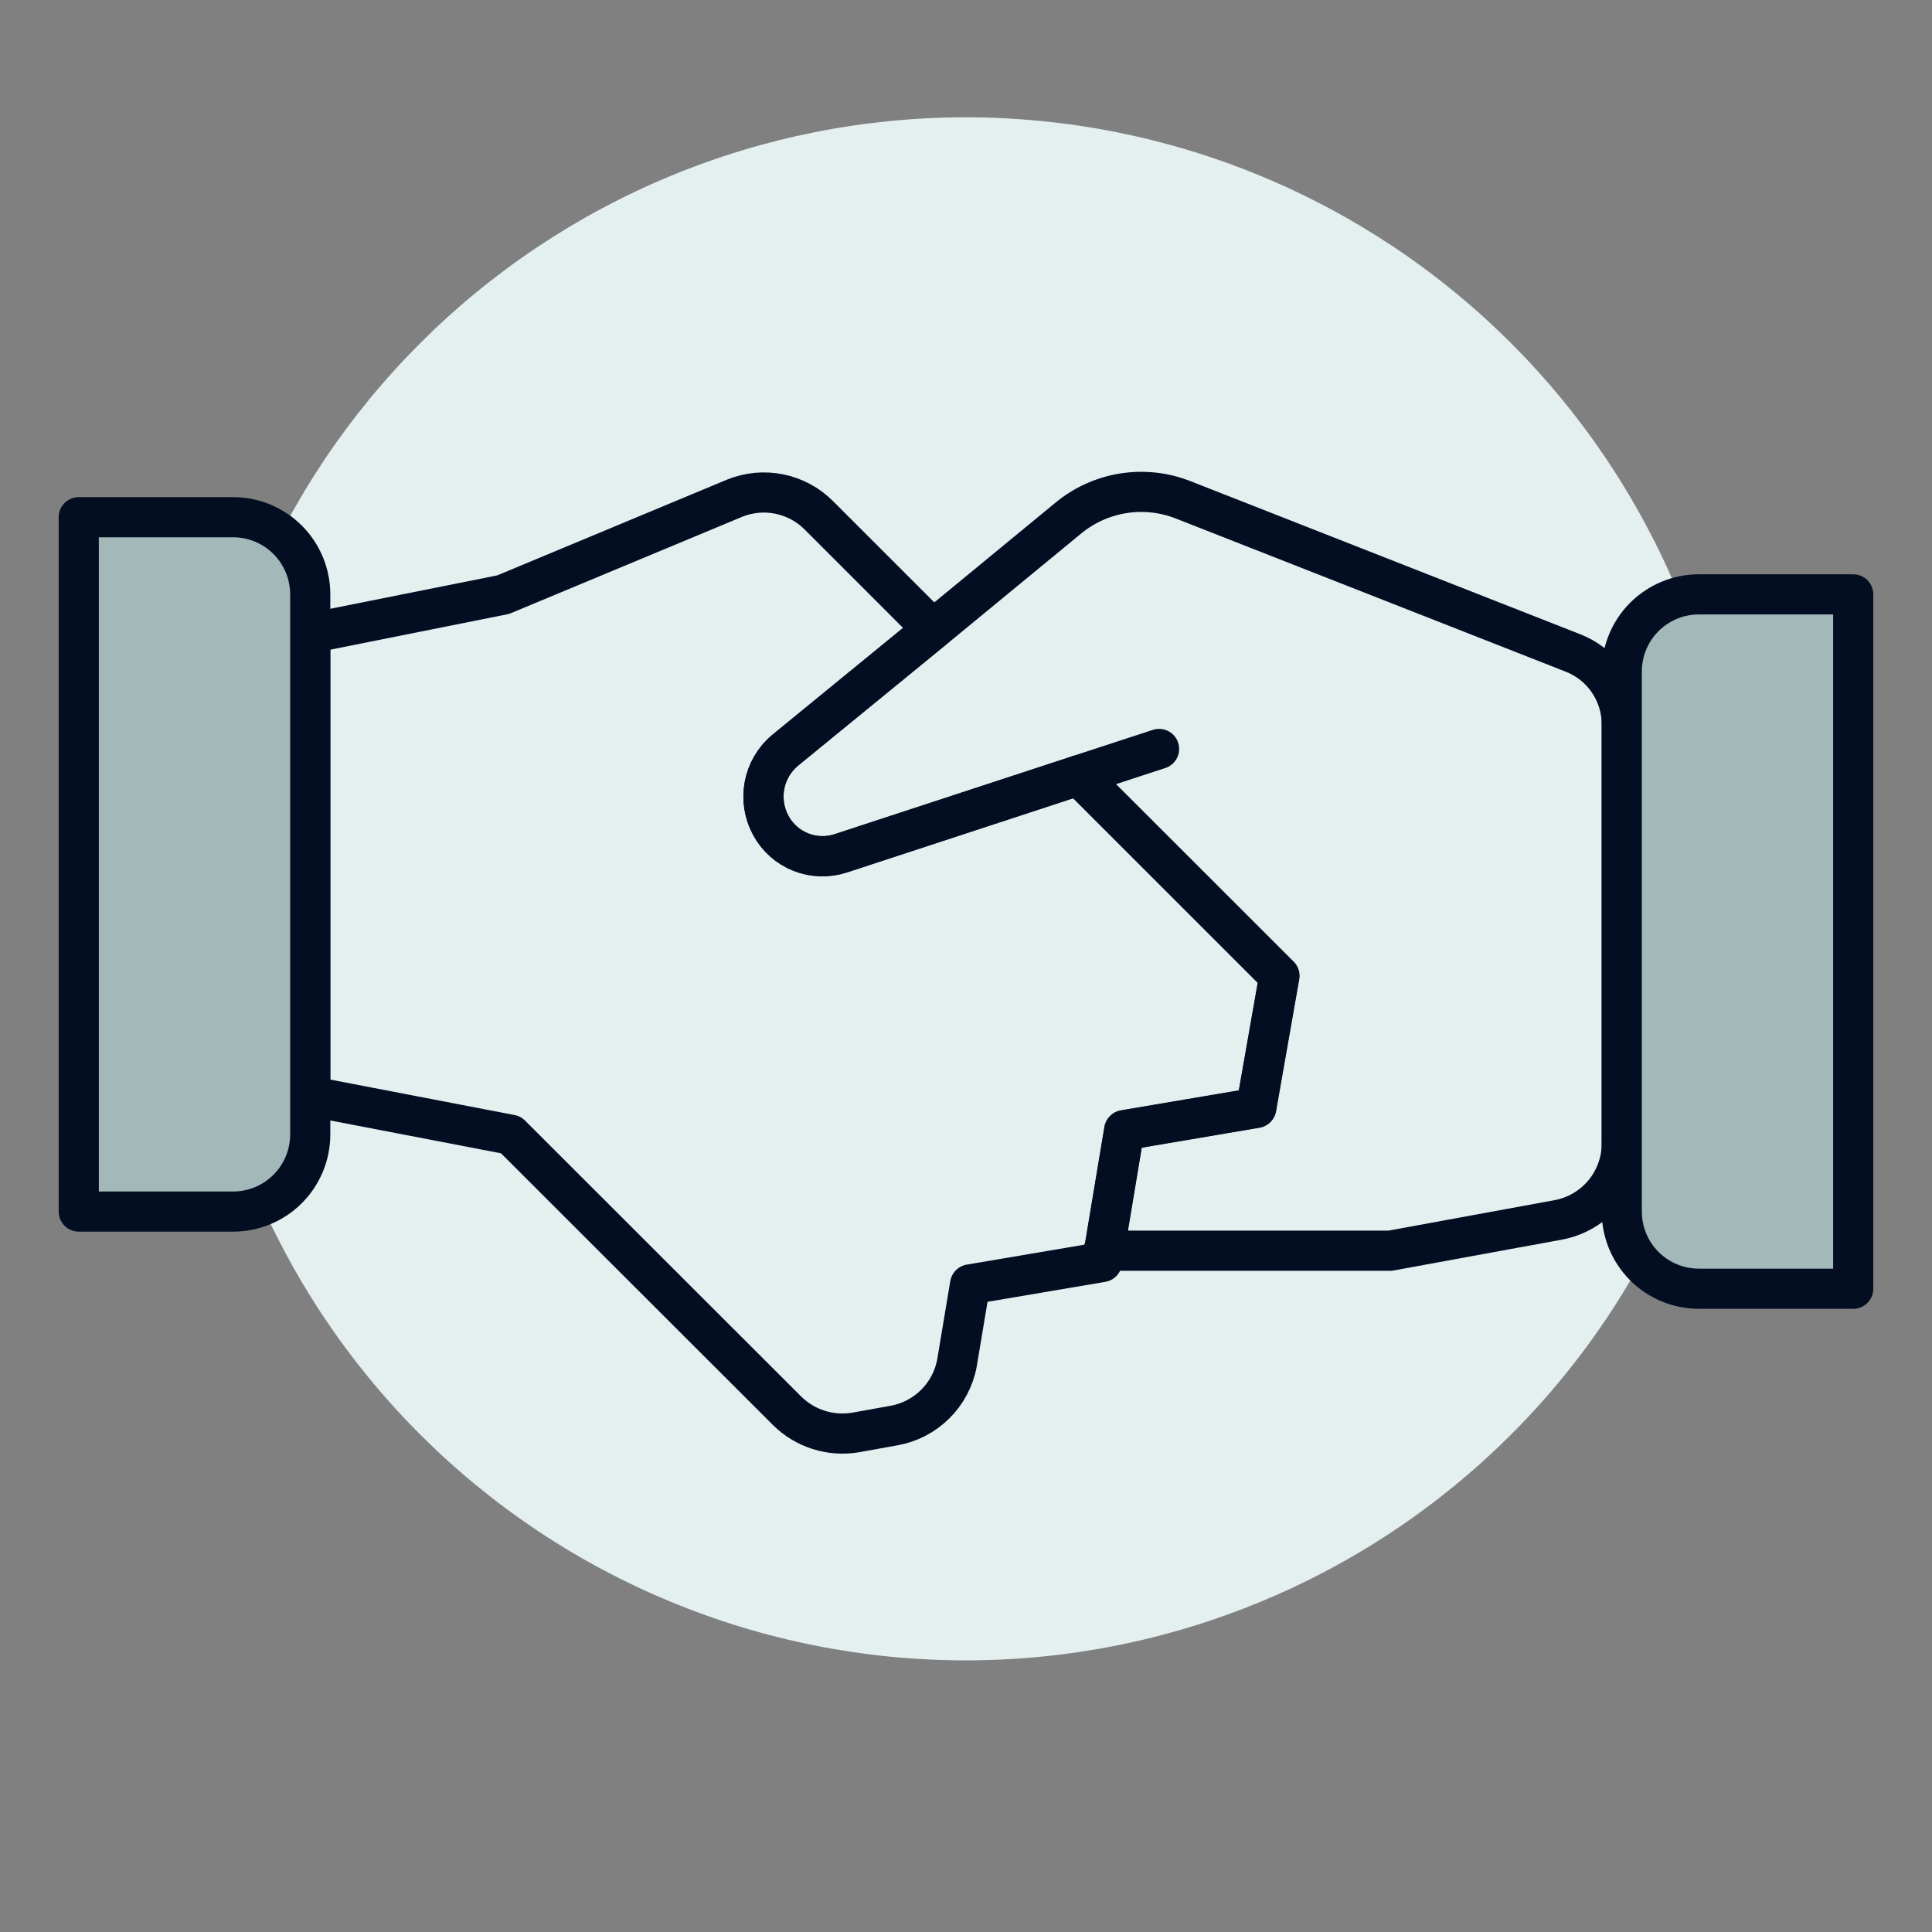 <svg width="64" height="64" viewBox="0 0 64 64" fill="none" xmlns="http://www.w3.org/2000/svg">
<rect x="0" y="0" width="64" height="64" fill="#808080" stroke="none"/>
<path d="M6.43 29.444C6.43 36.223 9.122 42.724 13.916 47.517C18.709 52.31 25.209 55.002 31.988 55.002C38.767 55.002 45.267 52.31 50.06 47.517C54.854 42.724 57.546 36.223 57.546 29.444C57.546 26.088 56.885 22.764 55.601 19.663C54.316 16.563 52.434 13.745 50.06 11.372C47.687 8.998 44.87 7.116 41.769 5.831C38.668 4.547 35.344 3.886 31.988 3.886C28.632 3.886 25.308 4.547 22.207 5.831C19.106 7.116 16.289 8.998 13.916 11.372C11.542 13.745 9.66 16.563 8.375 19.663C7.091 22.764 6.43 26.088 6.43 29.444Z" fill="#E4F0F0"/>
<path d="M53.724 23.992V37.878C53.724 38.478 53.514 39.059 53.132 39.521C52.749 39.983 52.217 40.297 51.628 40.409L46.056 41.431H36.574L37.239 37.444L41.609 36.703L42.376 32.332L35.731 25.687L27.859 28.268C27.425 28.413 26.954 28.4 26.528 28.232C26.103 28.064 25.75 27.751 25.533 27.348C25.313 26.945 25.239 26.479 25.323 26.027C25.406 25.576 25.643 25.167 25.993 24.869L30.9 20.857L35.373 17.176C35.897 16.738 36.531 16.45 37.205 16.342C37.88 16.234 38.572 16.31 39.207 16.563L52.088 21.623C52.568 21.806 52.982 22.131 53.274 22.554C53.566 22.977 53.723 23.479 53.724 23.992Z" fill="#E4F0F0"/>
<path d="M42.384 32.325L41.617 36.695L37.246 37.436L36.582 41.423H36.556L36.505 41.807L32.135 42.548L31.7 45.155C31.604 45.672 31.351 46.148 30.976 46.518C30.602 46.888 30.123 47.135 29.605 47.225L28.327 47.455C27.922 47.521 27.507 47.49 27.117 47.366C26.726 47.242 26.37 47.027 26.078 46.739L16.922 37.59L10.277 36.312V20.977L16.667 19.699L24.334 16.504C24.803 16.314 25.317 16.265 25.812 16.365C26.308 16.465 26.763 16.709 27.12 17.066L30.903 20.849L25.996 24.862C25.646 25.159 25.409 25.568 25.325 26.02C25.242 26.471 25.316 26.938 25.536 27.341C25.753 27.743 26.106 28.056 26.531 28.224C26.956 28.392 27.427 28.405 27.861 28.261L35.733 25.68L42.384 32.325Z" fill="#E4F0F0"/>
<path d="M42.313 32.711L41.613 36.698L37.243 37.436L36.578 41.423H46.055L51.627 40.401C52.216 40.289 52.747 39.976 53.13 39.514C53.512 39.053 53.722 38.473 53.723 37.873V29.04C50.101 30.768 46.263 32.002 42.313 32.711Z" fill="#E4F0F0"/>
<path d="M32.943 33.585C25.045 33.681 17.251 31.789 10.277 28.082V36.312L16.922 37.59L26.072 46.739C26.364 47.028 26.72 47.243 27.111 47.368C27.502 47.493 27.917 47.524 28.322 47.458L29.599 47.225C30.118 47.135 30.597 46.888 30.972 46.518C31.346 46.148 31.599 45.672 31.695 45.155L32.13 42.548L36.5 41.809L36.551 41.423H36.577L37.241 37.436L41.612 36.698L42.312 32.711C39.222 33.286 36.086 33.579 32.943 33.585Z" fill="#E4F0F0"/>
<path d="M38.396 24.81L35.738 25.679" stroke="#030E23" stroke-width="1.33" stroke-linecap="round" stroke-linejoin="round"/>
<path d="M53.724 23.992V37.878C53.724 38.478 53.514 39.059 53.132 39.521C52.749 39.983 52.217 40.297 51.628 40.409L46.056 41.431H36.574L37.239 37.444L41.609 36.703L42.376 32.332L35.731 25.687L27.859 28.268C27.425 28.413 26.954 28.4 26.528 28.232C26.103 28.064 25.75 27.751 25.533 27.348C25.313 26.945 25.239 26.479 25.323 26.027C25.406 25.576 25.643 25.167 25.993 24.869L30.9 20.857L35.373 17.176C35.897 16.738 36.531 16.45 37.205 16.342C37.88 16.234 38.572 16.31 39.207 16.563L52.088 21.623C52.568 21.806 52.982 22.131 53.274 22.554C53.566 22.977 53.723 23.479 53.724 23.992Z" stroke="#030E23" stroke-width="1.33" stroke-linecap="round" stroke-linejoin="round"/>
<path d="M42.384 32.325L41.617 36.695L37.246 37.436L36.582 41.423H36.556L36.505 41.807L32.135 42.548L31.7 45.155C31.604 45.672 31.351 46.148 30.976 46.518C30.602 46.888 30.123 47.135 29.605 47.225L28.327 47.455C27.922 47.521 27.507 47.49 27.117 47.366C26.726 47.242 26.37 47.027 26.078 46.739L16.922 37.59L10.277 36.312V20.977L16.667 19.699L24.334 16.504C24.803 16.314 25.317 16.265 25.812 16.365C26.308 16.465 26.763 16.709 27.12 17.066L30.903 20.849L25.996 24.862C25.646 25.159 25.409 25.568 25.325 26.02C25.242 26.471 25.316 26.938 25.536 27.341C25.753 27.743 26.106 28.056 26.531 28.224C26.956 28.392 27.427 28.405 27.861 28.261L35.733 25.68L42.384 32.325Z" stroke="#030E23" stroke-width="1.33" stroke-linecap="round" stroke-linejoin="round"/>
<path d="M2.609 17.133H7.721C8.057 17.133 8.389 17.199 8.699 17.327C9.009 17.456 9.291 17.644 9.528 17.881C9.766 18.119 9.954 18.4 10.082 18.71C10.211 19.02 10.277 19.353 10.277 19.689V37.579C10.277 38.257 10.008 38.907 9.528 39.387C9.049 39.866 8.399 40.135 7.721 40.135H2.609V17.133Z" fill="#A2B8B9" stroke="#030E23" stroke-width="1.33" stroke-linecap="round" stroke-linejoin="round"/>
<path d="M56.279 19.689H61.39V42.691H56.279C55.601 42.691 54.951 42.422 54.471 41.943C53.992 41.463 53.723 40.813 53.723 40.135V22.244C53.723 21.567 53.992 20.916 54.471 20.437C54.951 19.958 55.601 19.689 56.279 19.689Z" fill="#A2B8B9" stroke="#030E23" stroke-width="1.33" stroke-linecap="round" stroke-linejoin="round"/>
</svg>
